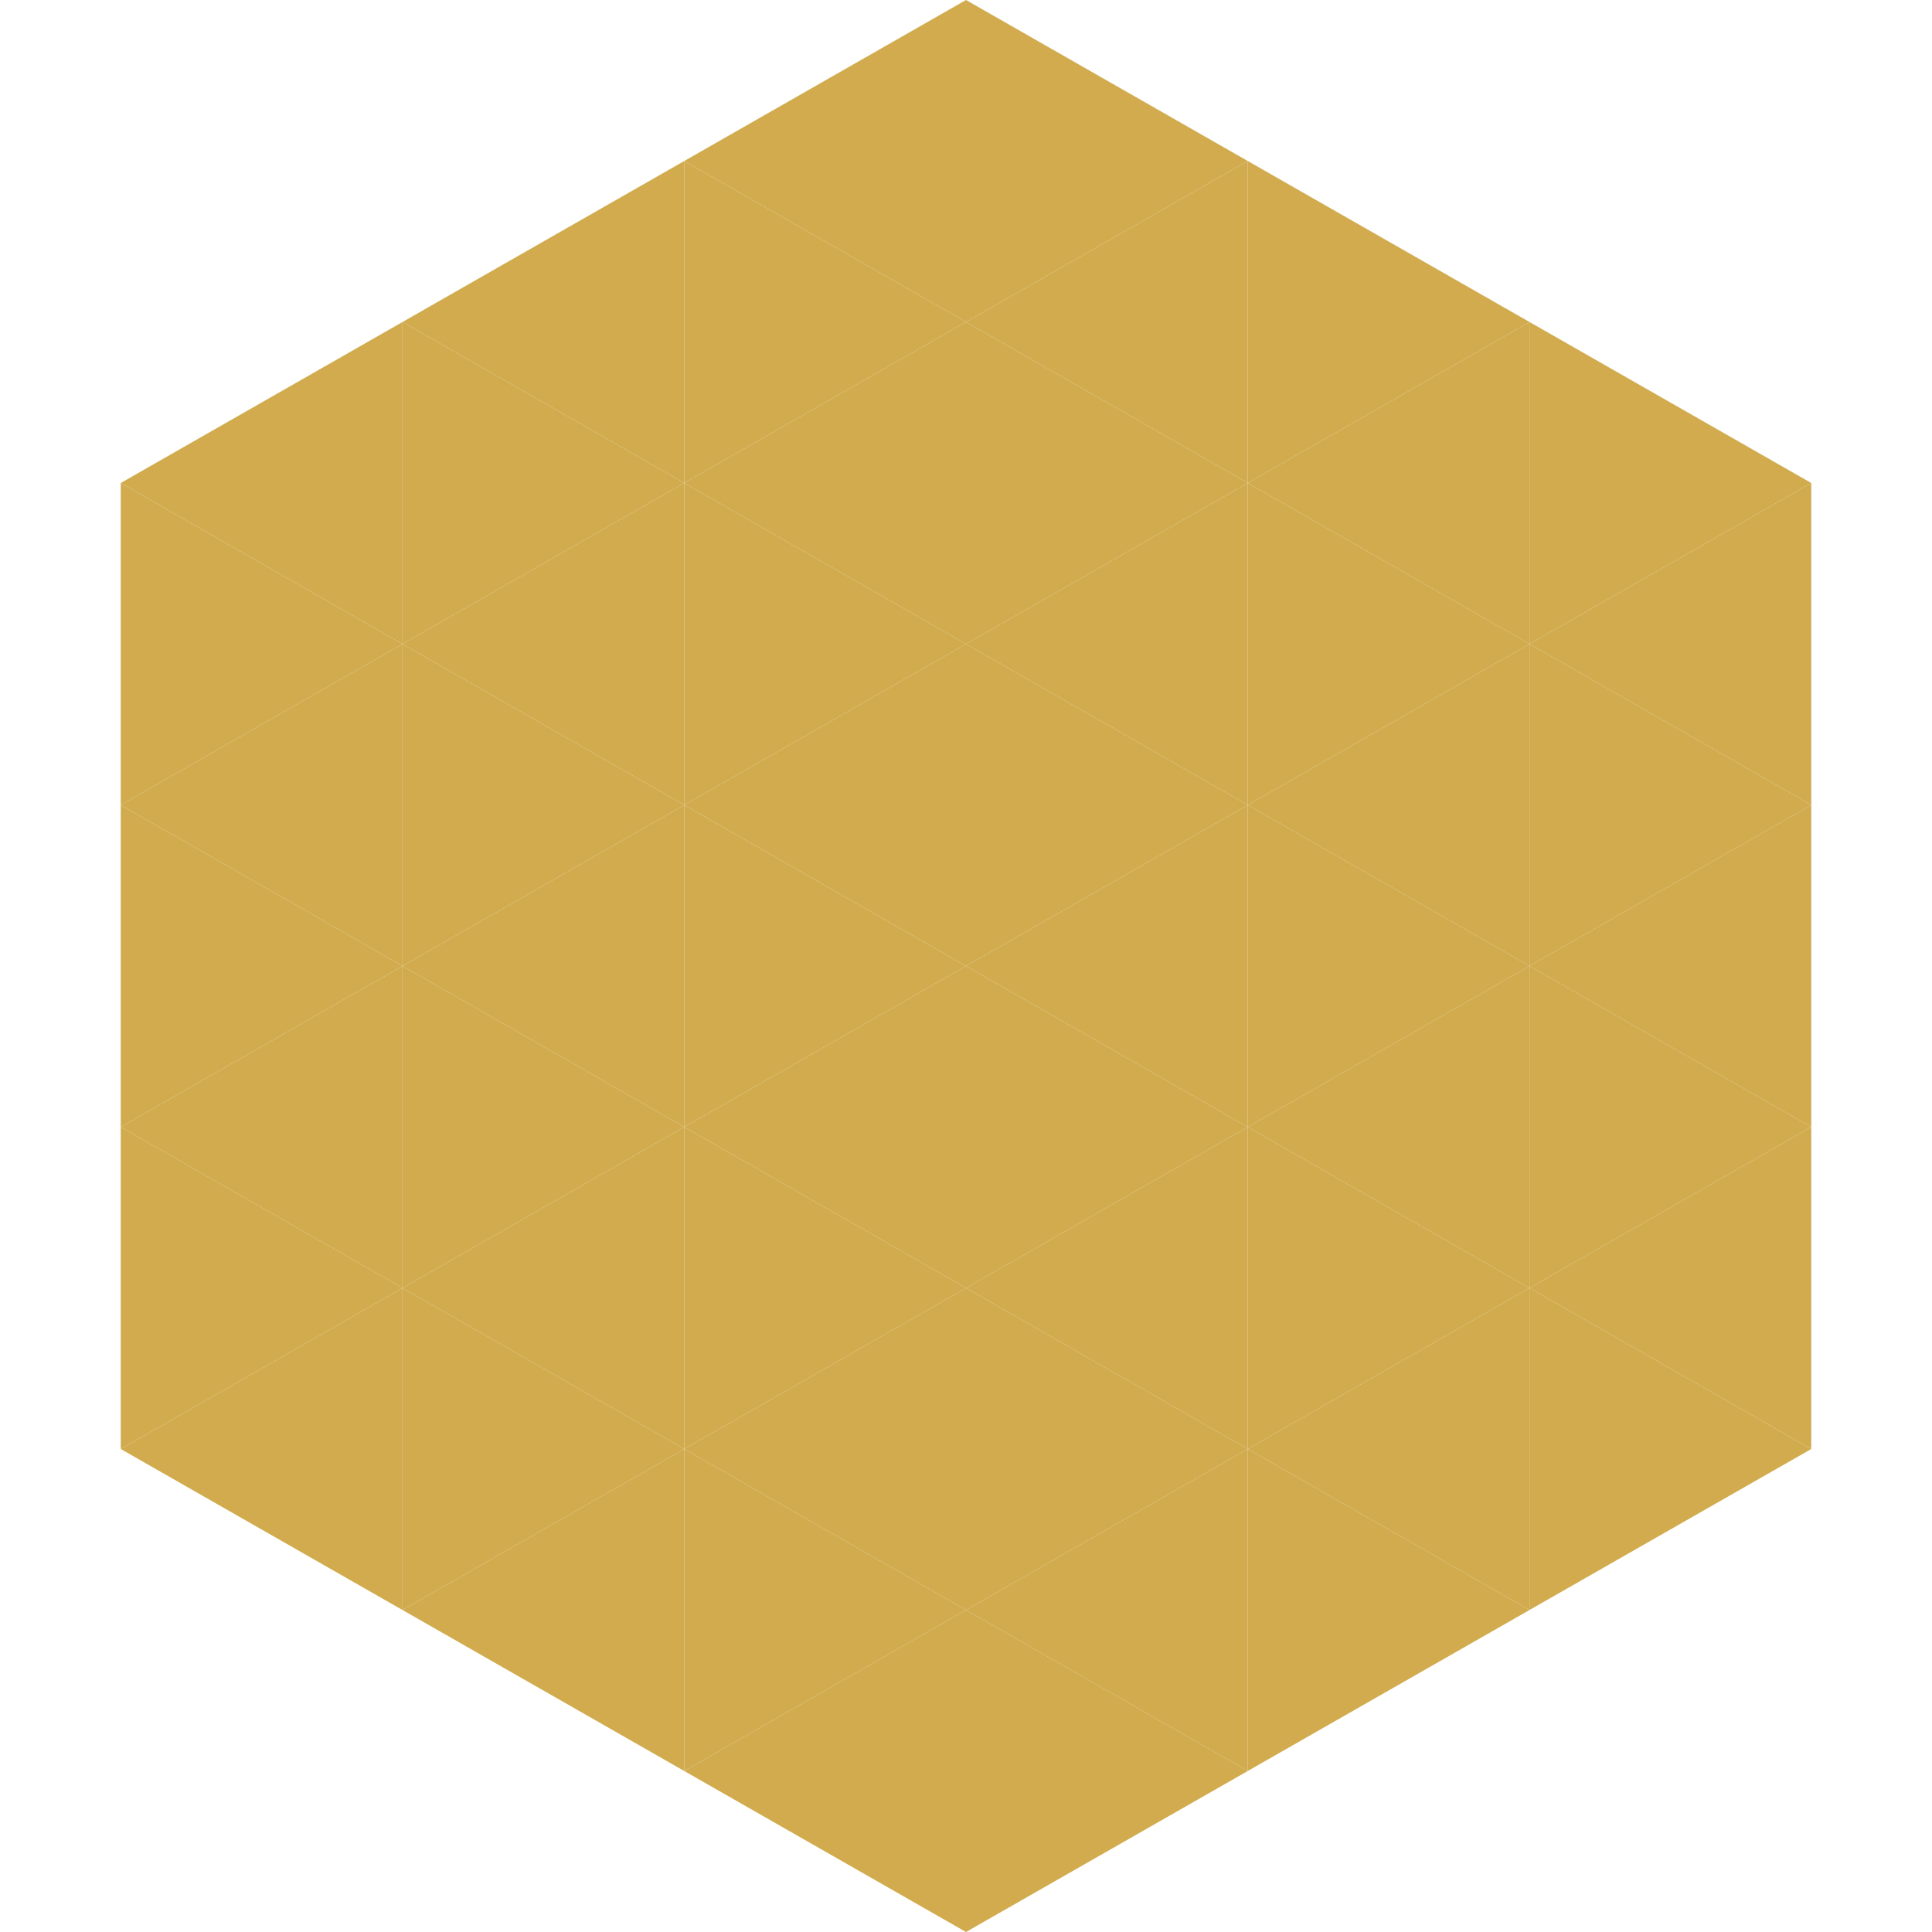 <?xml version="1.0"?>
<!-- Generated by SVGo -->
<svg width="240" height="240"
     xmlns="http://www.w3.org/2000/svg"
     xmlns:xlink="http://www.w3.org/1999/xlink">
<polygon points="50,40 15,60 50,80" style="fill:rgb(209,171,78)" />
<polygon points="190,40 225,60 190,80" style="fill:rgb(209,171,78)" />
<polygon points="15,60 50,80 15,100" style="fill:rgb(209,171,78)" />
<polygon points="225,60 190,80 225,100" style="fill:rgb(209,171,78)" />
<polygon points="50,80 15,100 50,120" style="fill:rgb(209,171,78)" />
<polygon points="190,80 225,100 190,120" style="fill:rgb(209,171,78)" />
<polygon points="15,100 50,120 15,140" style="fill:rgb(209,171,78)" />
<polygon points="225,100 190,120 225,140" style="fill:rgb(209,171,78)" />
<polygon points="50,120 15,140 50,160" style="fill:rgb(209,171,78)" />
<polygon points="190,120 225,140 190,160" style="fill:rgb(209,171,78)" />
<polygon points="15,140 50,160 15,180" style="fill:rgb(209,171,78)" />
<polygon points="225,140 190,160 225,180" style="fill:rgb(209,171,78)" />
<polygon points="50,160 15,180 50,200" style="fill:rgb(209,171,78)" />
<polygon points="190,160 225,180 190,200" style="fill:rgb(209,171,78)" />
<polygon points="15,180 50,200 15,220" style="fill:rgb(255,255,255); fill-opacity:0" />
<polygon points="225,180 190,200 225,220" style="fill:rgb(255,255,255); fill-opacity:0" />
<polygon points="50,0 85,20 50,40" style="fill:rgb(255,255,255); fill-opacity:0" />
<polygon points="190,0 155,20 190,40" style="fill:rgb(255,255,255); fill-opacity:0" />
<polygon points="85,20 50,40 85,60" style="fill:rgb(209,171,78)" />
<polygon points="155,20 190,40 155,60" style="fill:rgb(209,171,78)" />
<polygon points="50,40 85,60 50,80" style="fill:rgb(209,171,78)" />
<polygon points="190,40 155,60 190,80" style="fill:rgb(209,171,78)" />
<polygon points="85,60 50,80 85,100" style="fill:rgb(209,171,78)" />
<polygon points="155,60 190,80 155,100" style="fill:rgb(209,171,78)" />
<polygon points="50,80 85,100 50,120" style="fill:rgb(209,171,78)" />
<polygon points="190,80 155,100 190,120" style="fill:rgb(209,171,78)" />
<polygon points="85,100 50,120 85,140" style="fill:rgb(209,171,78)" />
<polygon points="155,100 190,120 155,140" style="fill:rgb(209,171,78)" />
<polygon points="50,120 85,140 50,160" style="fill:rgb(209,171,78)" />
<polygon points="190,120 155,140 190,160" style="fill:rgb(209,171,78)" />
<polygon points="85,140 50,160 85,180" style="fill:rgb(209,171,78)" />
<polygon points="155,140 190,160 155,180" style="fill:rgb(209,171,78)" />
<polygon points="50,160 85,180 50,200" style="fill:rgb(209,171,78)" />
<polygon points="190,160 155,180 190,200" style="fill:rgb(209,171,78)" />
<polygon points="85,180 50,200 85,220" style="fill:rgb(209,171,78)" />
<polygon points="155,180 190,200 155,220" style="fill:rgb(209,171,78)" />
<polygon points="120,0 85,20 120,40" style="fill:rgb(209,171,78)" />
<polygon points="120,0 155,20 120,40" style="fill:rgb(209,171,78)" />
<polygon points="85,20 120,40 85,60" style="fill:rgb(209,171,78)" />
<polygon points="155,20 120,40 155,60" style="fill:rgb(209,171,78)" />
<polygon points="120,40 85,60 120,80" style="fill:rgb(209,171,78)" />
<polygon points="120,40 155,60 120,80" style="fill:rgb(209,171,78)" />
<polygon points="85,60 120,80 85,100" style="fill:rgb(209,171,78)" />
<polygon points="155,60 120,80 155,100" style="fill:rgb(209,171,78)" />
<polygon points="120,80 85,100 120,120" style="fill:rgb(209,171,78)" />
<polygon points="120,80 155,100 120,120" style="fill:rgb(209,171,78)" />
<polygon points="85,100 120,120 85,140" style="fill:rgb(209,171,78)" />
<polygon points="155,100 120,120 155,140" style="fill:rgb(209,171,78)" />
<polygon points="120,120 85,140 120,160" style="fill:rgb(209,171,78)" />
<polygon points="120,120 155,140 120,160" style="fill:rgb(209,171,78)" />
<polygon points="85,140 120,160 85,180" style="fill:rgb(209,171,78)" />
<polygon points="155,140 120,160 155,180" style="fill:rgb(209,171,78)" />
<polygon points="120,160 85,180 120,200" style="fill:rgb(209,171,78)" />
<polygon points="120,160 155,180 120,200" style="fill:rgb(209,171,78)" />
<polygon points="85,180 120,200 85,220" style="fill:rgb(209,171,78)" />
<polygon points="155,180 120,200 155,220" style="fill:rgb(209,171,78)" />
<polygon points="120,200 85,220 120,240" style="fill:rgb(209,171,78)" />
<polygon points="120,200 155,220 120,240" style="fill:rgb(209,171,78)" />
<polygon points="85,220 120,240 85,260" style="fill:rgb(255,255,255); fill-opacity:0" />
<polygon points="155,220 120,240 155,260" style="fill:rgb(255,255,255); fill-opacity:0" />
</svg>
